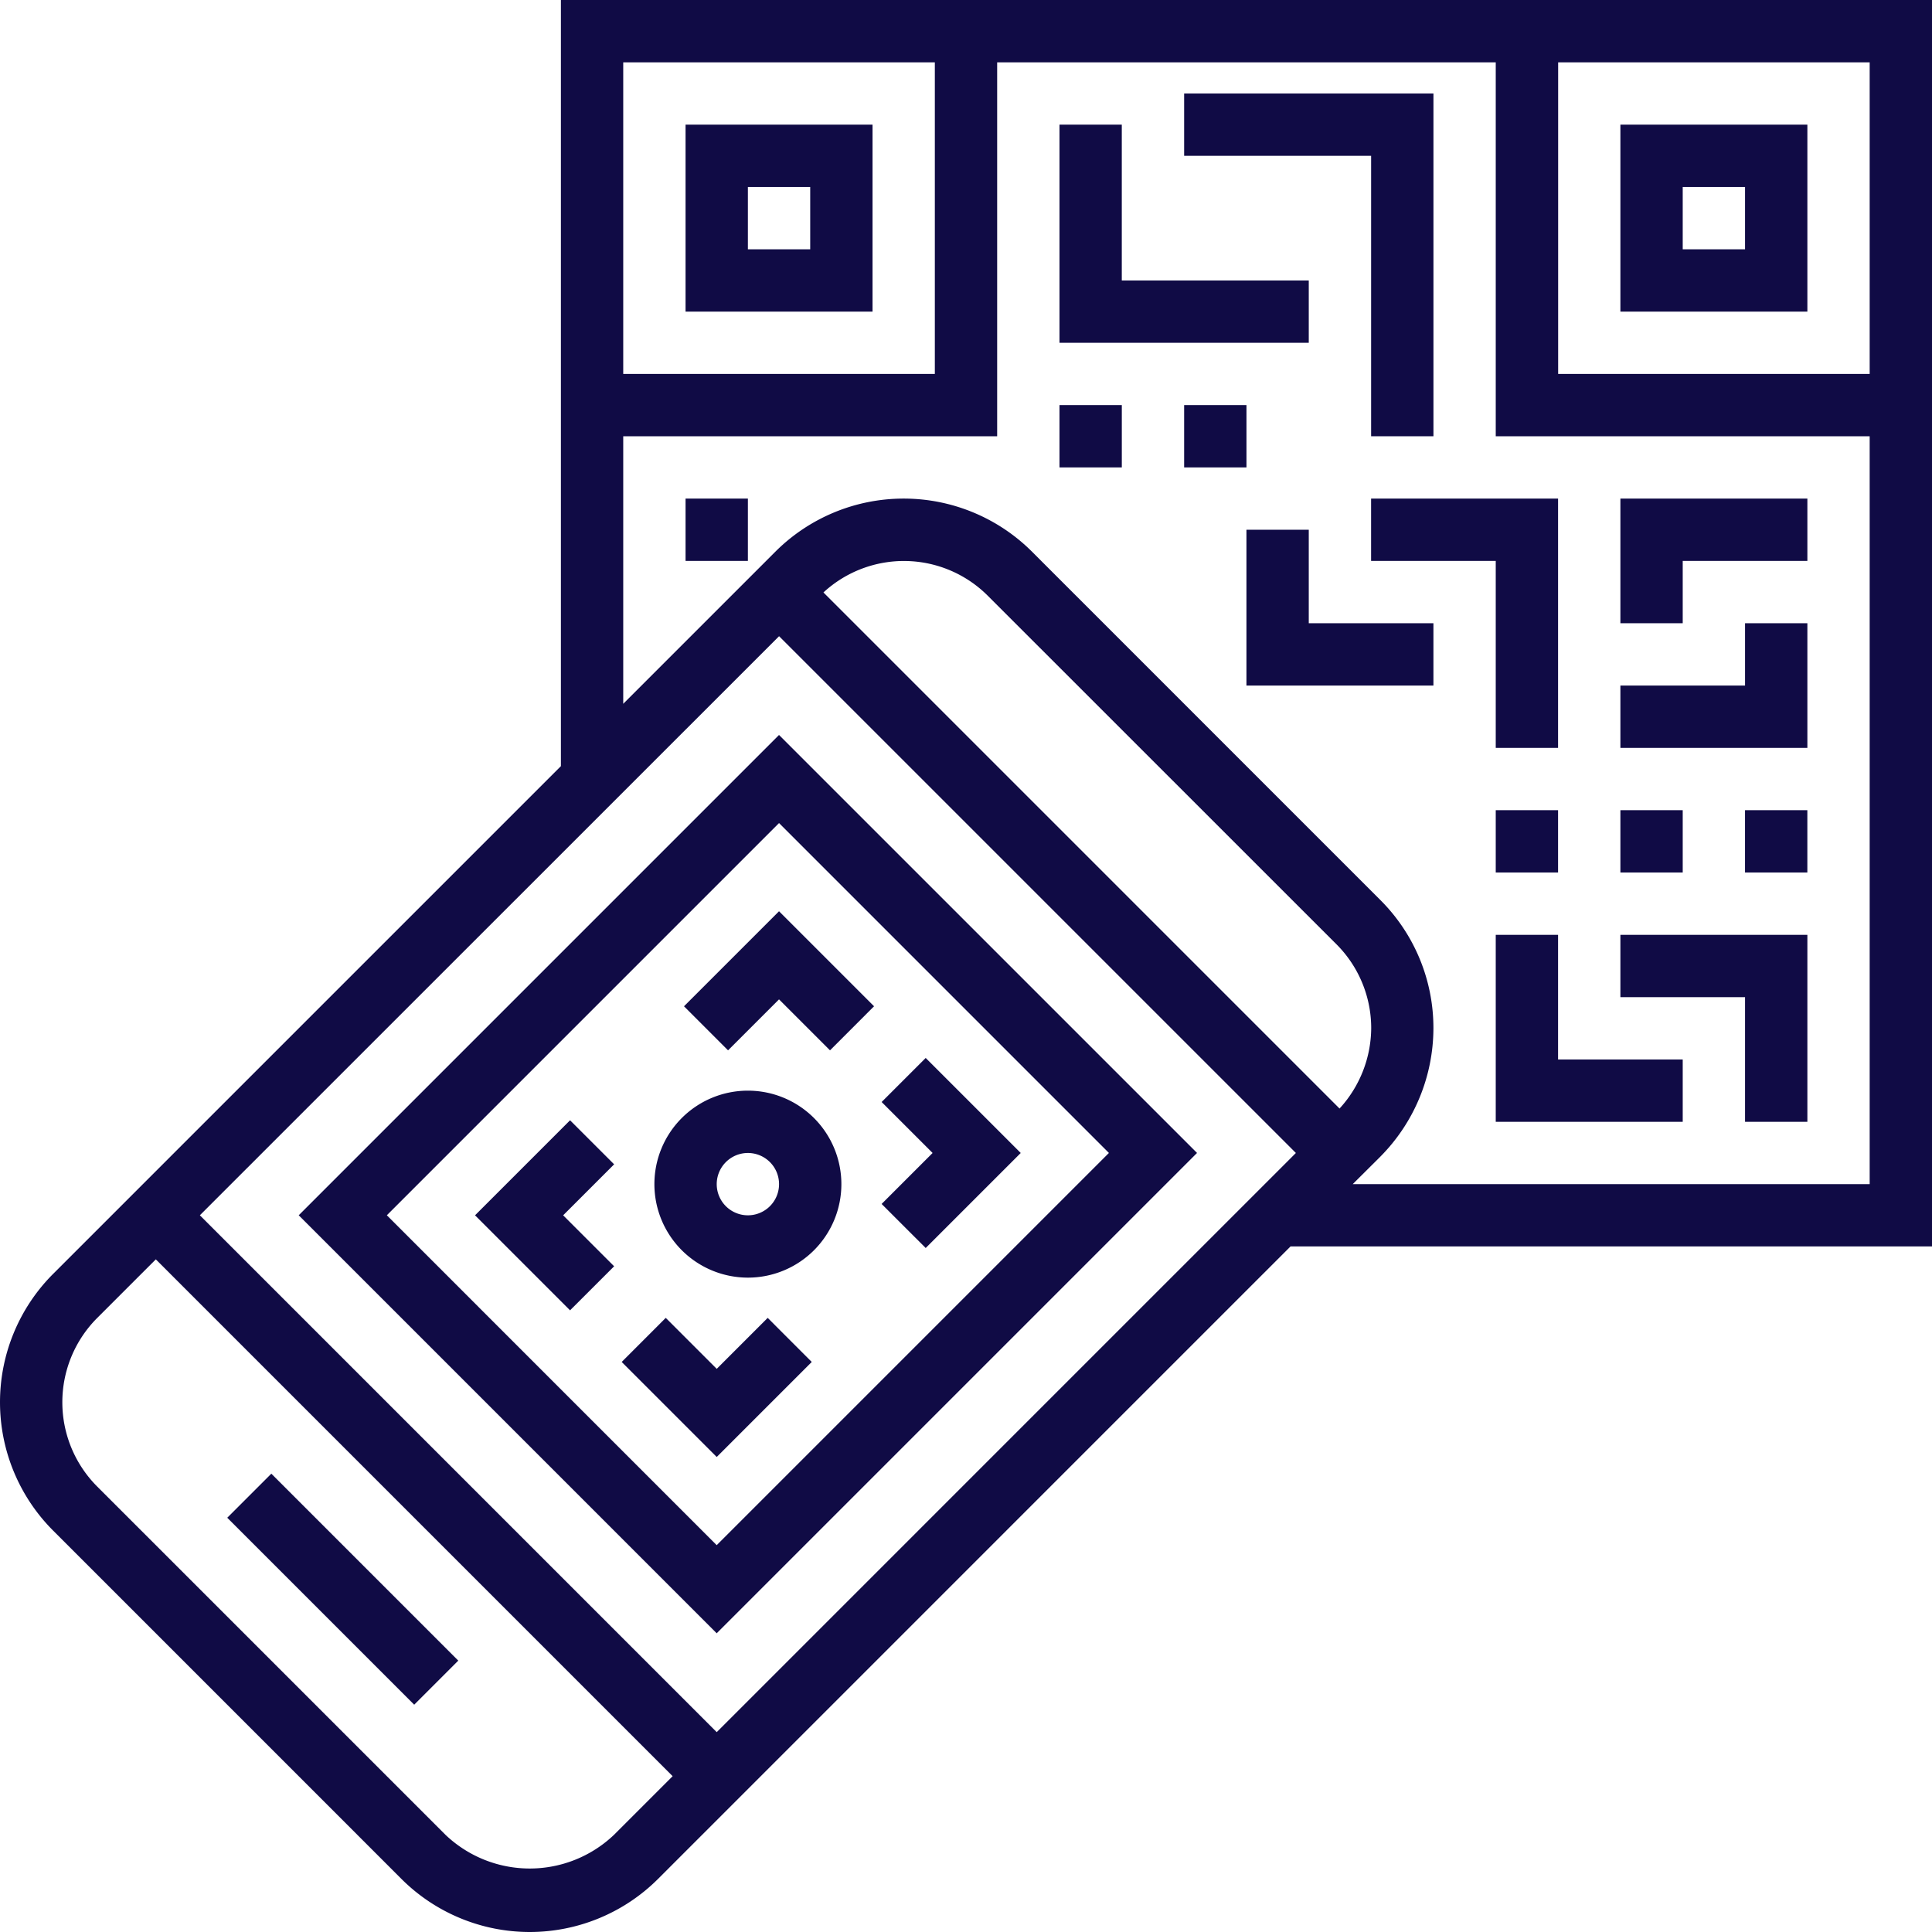 <svg xmlns="http://www.w3.org/2000/svg" width="71.668" height="71.668" viewBox="0 0 71.668 71.668"><path data-name="Path 3333" d="m8.43 56.301 1.635-1.635L17 61.601l-1.635 1.635Zm0 0" fill="#100b45"/><path data-name="Path 3334" d="m34.339 46.295 3.525-3.525-3.525-3.525-1.635 1.634 1.891 1.891-1.891 1.891Zm0 0" fill="#100b45"/><path data-name="Path 3335" d="m28.898 37.072 1.891 1.891 1.634-1.635-3.525-3.525-3.525 3.525 1.634 1.635Zm0 0" fill="#100b45"/><path data-name="Path 3336" d="m21.146 48.607 1.635-1.634-1.891-1.891 1.891-1.891-1.635-1.634-3.525 3.525Zm0 0" fill="#100b45"/><path data-name="Path 3337" d="m30.112 50.522-1.634-1.635-1.891 1.891-1.891-1.891-1.634 1.635 3.525 3.525Zm0 0" fill="#100b45"/><path data-name="Path 3338" d="m26.586 60.587 17.818-17.818-15.506-15.505-17.817 17.817Zm14.549-17.818L26.586 57.318 14.35 45.081l14.549-14.549Zm0 0" fill="#100b45"/><path data-name="Path 3339" d="M27.743 47.394a3.468 3.468 0 1 0-3.468-3.468 3.47 3.47 0 0 0 3.468 3.468m0-4.624a1.156 1.156 0 1 1-1.156 1.156 1.157 1.157 0 0 1 1.156-1.156m0 0" fill="#100b45"/><path data-name="Path 3340" d="M71.668 0H20.807v28.42L1.973 47.253a6.737 6.737 0 0 0 0 9.527l12.914 12.915a6.737 6.737 0 0 0 9.527 0l23.458-23.458h23.8Zm-2.312 13.871H57.8V2.312h11.556ZM34.678 2.312v11.559H23.119V2.312Zm15.013 38.81L30.546 21.977a4.4 4.4 0 0 1 6.1.126l12.919 12.914a4.4 4.4 0 0 1 1.3 3.129 4.45 4.45 0 0 1-1.174 2.975ZM28.9 23.6l19.171 19.17-21.484 21.484L7.414 45.081Zm-6.12 44.46a4.534 4.534 0 0 1-6.258 0L3.608 55.146a4.426 4.426 0 0 1 0-6.258l2.172-2.172 19.172 19.172Zm27.4-24.135 1.02-1.015a6.78 6.78 0 0 0 1.973-4.764 6.7 6.7 0 0 0-1.973-4.764L38.286 20.468a6.737 6.737 0 0 0-9.527 0l-5.64 5.64v-9.925H36.99V2.312h18.495v13.871h13.871v27.743Zm0 0" fill="#100b45"/><path data-name="Path 3341" d="M32.367 4.624h-6.936v6.936h6.936Zm-2.312 4.624h-2.312V6.936h2.312Zm0 0" fill="#100b45"/><path data-name="Path 3342" d="M67.045 11.56V4.624h-6.936v6.936Zm-4.624-4.624h2.312v2.312h-2.312Zm0 0" fill="#100b45"/><path data-name="Path 3343" d="M48.549 10.404h-6.936v-5.78h-2.311v8.092h9.247Zm0 0" fill="#100b45"/><path data-name="Path 3344" d="M50.862 16.183h2.312V3.468h-9.248V5.78h6.936Zm0 0" fill="#100b45"/><path data-name="Path 3345" d="M60.109 23.119h2.312v-2.312h4.624v-2.312h-6.936Zm0 0" fill="#100b45"/><path data-name="Path 3346" d="M64.733 25.431h-4.624v2.312h6.936v-4.624h-2.312Zm0 0" fill="#100b45"/><path data-name="Path 3347" d="M39.302 15.027h2.312v2.312h-2.312Zm0 0" fill="#100b45"/><path data-name="Path 3348" d="M43.926 15.027h2.312v2.312h-2.312Zm0 0" fill="#100b45"/><path data-name="Path 3349" d="M25.431 18.495h2.312v2.312h-2.312Zm0 0" fill="#100b45"/><path data-name="Path 3350" d="M60.109 36.99h4.624v4.624h2.312v-6.936h-6.936Zm0 0" fill="#100b45"/><path data-name="Path 3351" d="M57.797 34.678h-2.312v6.936h6.936v-2.312h-4.624Zm0 0" fill="#100b45"/><path data-name="Path 3352" d="M64.732 30.054h2.312v2.312h-2.312Zm0 0" fill="#100b45"/><path data-name="Path 3353" d="M60.109 30.054h2.312v2.312h-2.312Zm0 0" fill="#100b45"/><path data-name="Path 3354" d="M55.485 30.054h2.312v2.312h-2.312Zm0 0" fill="#100b45"/><path data-name="Path 3355" d="M50.861 20.807h4.624v6.936h2.312v-9.248h-6.936Zm0 0" fill="#100b45"/><path data-name="Path 3356" d="M48.549 19.651h-2.312v5.78h6.936v-2.312h-4.624Zm0 0" fill="#100b45"/></svg>
